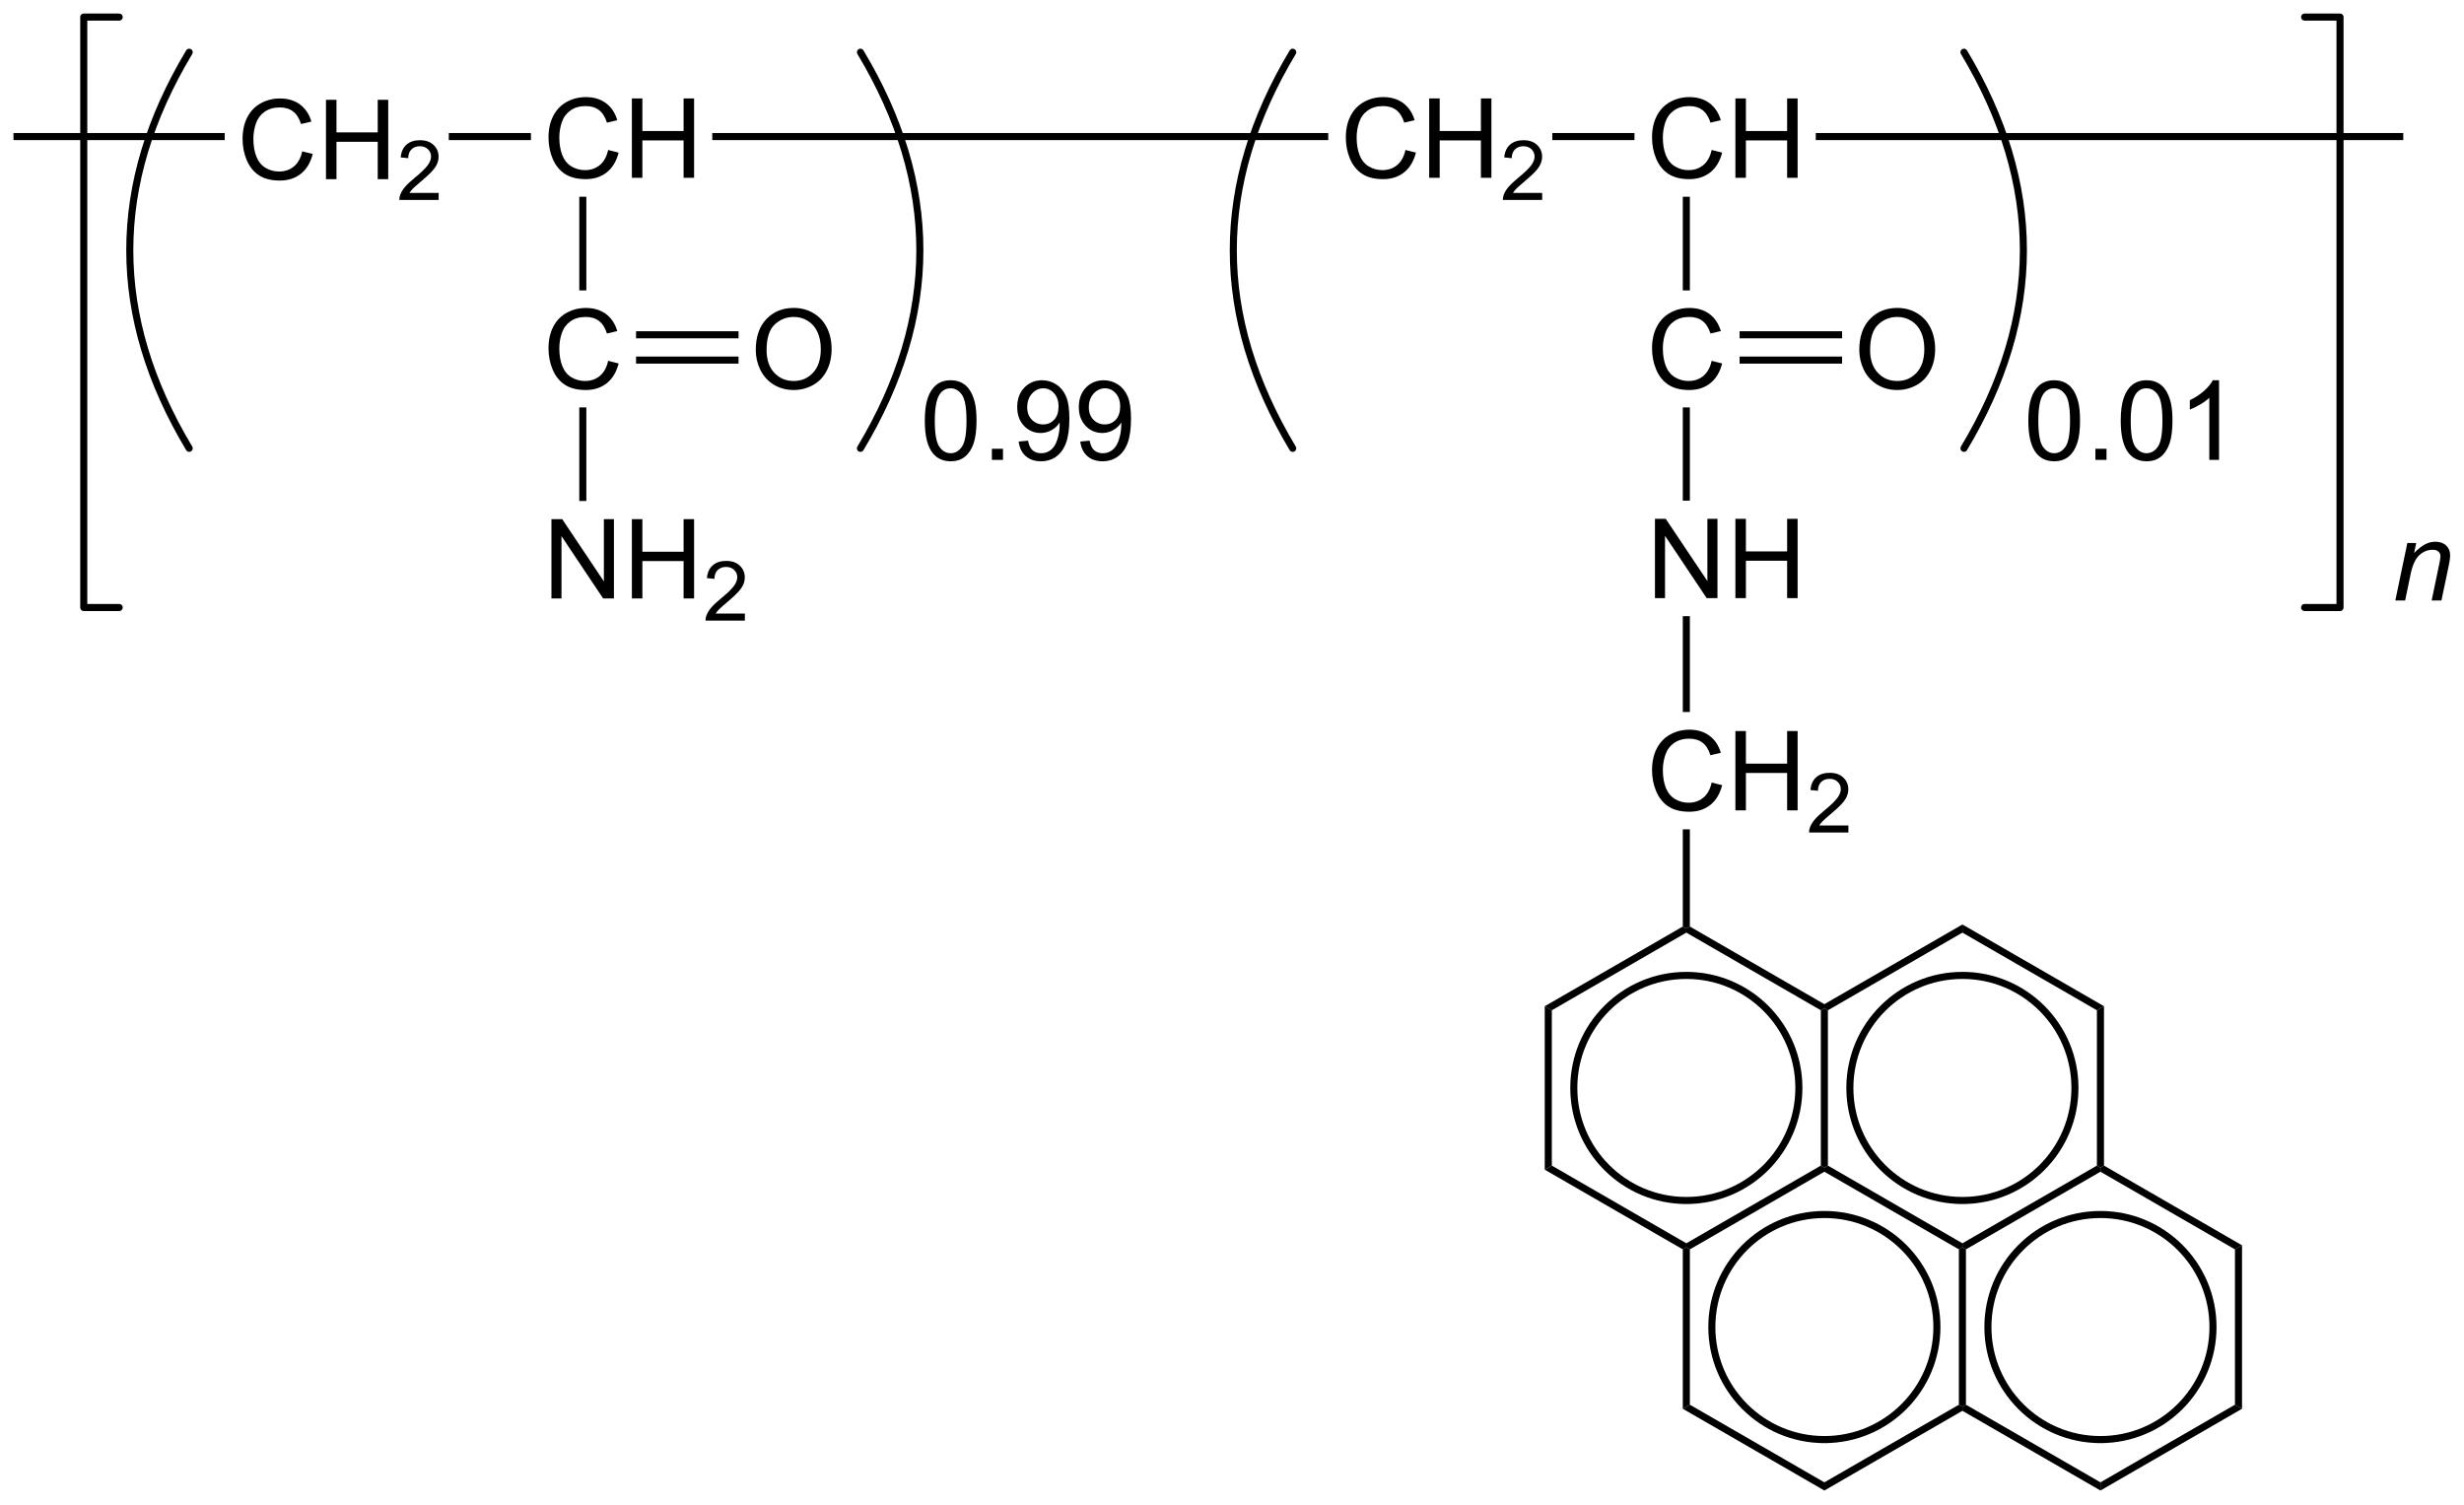 <?xml version="1.0" encoding="UTF-8"?>
<!DOCTYPE svg PUBLIC '-//W3C//DTD SVG 1.0//EN'
          'http://www.w3.org/TR/2001/REC-SVG-20010904/DTD/svg10.dtd'>
<svg stroke-dasharray="none" shape-rendering="auto" xmlns="http://www.w3.org/2000/svg" font-family="'Dialog'" text-rendering="auto" width="488" fill-opacity="1" color-interpolation="auto" color-rendering="auto" preserveAspectRatio="xMidYMid meet" font-size="12px" viewBox="0 0 488 298" fill="black" xmlns:xlink="http://www.w3.org/1999/xlink" stroke="black" image-rendering="auto" stroke-miterlimit="10" stroke-linecap="square" stroke-linejoin="miter" font-style="normal" stroke-width="1" height="298" stroke-dashoffset="0" font-weight="normal" stroke-opacity="1"
><!--Generated by the Batik Graphics2D SVG Generator--><defs id="genericDefs"
  /><g
  ><defs id="defs1"
    ><clipPath clipPathUnits="userSpaceOnUse" id="clipPath1"
      ><path d="M0.633 0.633 L183.599 0.633 L183.599 112.324 L0.633 112.324 L0.633 0.633 Z"
      /></clipPath
      ><clipPath clipPathUnits="userSpaceOnUse" id="clipPath2"
      ><path d="M29.469 260.582 L29.469 369.168 L207.348 369.168 L207.348 260.582 Z"
      /></clipPath
    ></defs
    ><g transform="scale(2.667,2.667) translate(-0.633,-0.633) matrix(1.029,0,0,1.029,-29.679,-267.402)"
    ><path d="M51.268 271.404 L52.026 271.594 Q51.789 272.529 51.169 273.022 Q50.549 273.511 49.656 273.511 Q48.729 273.511 48.148 273.134 Q47.57 272.756 47.265 272.042 Q46.963 271.326 46.963 270.506 Q46.963 269.61 47.304 268.946 Q47.648 268.279 48.278 267.933 Q48.908 267.587 49.666 267.587 Q50.526 267.587 51.112 268.024 Q51.697 268.462 51.929 269.256 L51.182 269.43 Q50.984 268.805 50.604 268.522 Q50.226 268.235 49.651 268.235 Q48.992 268.235 48.547 268.553 Q48.104 268.868 47.924 269.402 Q47.744 269.935 47.744 270.501 Q47.744 271.232 47.958 271.777 Q48.172 272.321 48.619 272.592 Q49.07 272.86 49.593 272.86 Q50.229 272.86 50.669 272.493 Q51.112 272.126 51.268 271.404 ZM52.983 273.412 L52.983 267.685 L53.74 267.685 L53.74 270.037 L56.717 270.037 L56.717 267.685 L57.475 267.685 L57.475 273.412 L56.717 273.412 L56.717 270.712 L53.74 270.712 L53.74 273.412 L52.983 273.412 Z" stroke="none" clip-path="url(#clipPath2)"
    /></g
    ><g transform="matrix(2.743,0,0,2.743,-80.832,-714.76)"
    ><path d="M61.141 274.504 L61.141 275.012 L58.301 275.012 Q58.295 274.821 58.364 274.645 Q58.471 274.356 58.709 274.075 Q58.95 273.793 59.401 273.424 Q60.1 272.85 60.346 272.514 Q60.592 272.178 60.592 271.879 Q60.592 271.567 60.367 271.352 Q60.145 271.135 59.783 271.135 Q59.403 271.135 59.174 271.364 Q58.946 271.592 58.944 271.997 L58.401 271.942 Q58.457 271.334 58.821 271.018 Q59.184 270.7 59.795 270.7 Q60.414 270.7 60.774 271.043 Q61.135 271.385 61.135 271.891 Q61.135 272.149 61.03 272.399 Q60.924 272.647 60.678 272.922 Q60.434 273.198 59.865 273.678 Q59.391 274.077 59.256 274.219 Q59.121 274.362 59.033 274.504 L61.141 274.504 Z" stroke="none" clip-path="url(#clipPath2)"
    /></g
    ><g transform="matrix(2.743,0,0,2.743,-80.832,-714.76)"
    ><path d="M30.441 270.692 L30.441 270.182 L45.694 270.182 L45.694 270.692 Z" stroke="none" clip-path="url(#clipPath2)"
    /></g
    ><g transform="matrix(2.743,0,0,2.743,-80.832,-714.76)"
    ><path d="M73.377 271.404 L74.135 271.594 Q73.898 272.529 73.278 273.022 Q72.658 273.511 71.765 273.511 Q70.838 273.511 70.257 273.134 Q69.679 272.756 69.374 272.042 Q69.072 271.326 69.072 270.506 Q69.072 269.61 69.413 268.946 Q69.757 268.279 70.387 267.933 Q71.017 267.587 71.775 267.587 Q72.635 267.587 73.221 268.024 Q73.806 268.462 74.038 269.256 L73.291 269.43 Q73.093 268.805 72.713 268.522 Q72.335 268.235 71.76 268.235 Q71.101 268.235 70.656 268.553 Q70.213 268.868 70.033 269.402 Q69.853 269.935 69.853 270.501 Q69.853 271.232 70.067 271.777 Q70.281 272.321 70.728 272.592 Q71.179 272.86 71.702 272.86 Q72.338 272.86 72.778 272.493 Q73.221 272.126 73.377 271.404 ZM75.092 273.412 L75.092 267.685 L75.85 267.685 L75.85 270.037 L78.826 270.037 L78.826 267.685 L79.584 267.685 L79.584 273.412 L78.826 273.412 L78.826 270.712 L75.85 270.712 L75.85 273.412 L75.092 273.412 Z" stroke="none" clip-path="url(#clipPath2)"
    /></g
    ><g transform="matrix(2.743,0,0,2.743,-80.832,-714.76)"
    ><path d="M61.873 270.692 L61.873 270.182 L67.803 270.182 L67.803 270.692 Z" stroke="none" clip-path="url(#clipPath2)"
    /></g
    ><g transform="matrix(2.743,0,0,2.743,-80.832,-714.76)"
    ><path d="M73.377 286.629 L74.135 286.819 Q73.898 287.754 73.278 288.247 Q72.658 288.736 71.765 288.736 Q70.838 288.736 70.257 288.358 Q69.679 287.981 69.374 287.267 Q69.072 286.551 69.072 285.731 Q69.072 284.835 69.413 284.171 Q69.757 283.504 70.387 283.158 Q71.017 282.812 71.775 282.812 Q72.635 282.812 73.221 283.249 Q73.806 283.687 74.038 284.481 L73.291 284.655 Q73.093 284.03 72.713 283.747 Q72.335 283.46 71.76 283.46 Q71.101 283.46 70.656 283.778 Q70.213 284.093 70.033 284.627 Q69.853 285.161 69.853 285.726 Q69.853 286.457 70.067 287.002 Q70.281 287.546 70.728 287.817 Q71.179 288.085 71.702 288.085 Q72.338 288.085 72.778 287.718 Q73.221 287.351 73.377 286.629 Z" stroke="none" clip-path="url(#clipPath2)"
    /></g
    ><g transform="matrix(2.743,0,0,2.743,-80.832,-714.76)"
    ><path d="M71.294 274.782 L71.804 274.782 L71.804 281.545 L71.294 281.545 Z" stroke="none" clip-path="url(#clipPath2)"
    /></g
    ><g transform="matrix(2.743,0,0,2.743,-80.832,-714.76)"
    ><path d="M84.037 285.848 Q84.037 284.421 84.802 283.616 Q85.568 282.809 86.779 282.809 Q87.571 282.809 88.206 283.189 Q88.844 283.567 89.177 284.244 Q89.513 284.921 89.513 285.78 Q89.513 286.653 89.162 287.34 Q88.81 288.028 88.164 288.382 Q87.521 288.736 86.774 288.736 Q85.966 288.736 85.328 288.345 Q84.693 287.952 84.365 287.278 Q84.037 286.601 84.037 285.848 ZM84.818 285.858 Q84.818 286.895 85.373 287.491 Q85.93 288.085 86.771 288.085 Q87.625 288.085 88.177 287.483 Q88.732 286.882 88.732 285.778 Q88.732 285.077 88.495 284.556 Q88.258 284.036 87.802 283.749 Q87.349 283.46 86.781 283.46 Q85.977 283.46 85.396 284.015 Q84.818 284.567 84.818 285.858 Z" stroke="none" clip-path="url(#clipPath2)"
    /></g
    ><g transform="matrix(2.743,0,0,2.743,-80.832,-714.76)"
    ><path d="M75.394 286.831 L82.793 286.831 L82.793 286.32 L75.394 286.32 ZM75.394 285.004 L82.793 285.004 L82.793 284.493 L75.394 284.493 Z" stroke="none" clip-path="url(#clipPath2)"
    /></g
    ><g transform="matrix(2.743,0,0,2.743,-80.832,-714.76)"
    ><path d="M69.283 303.787 L69.283 298.06 L70.062 298.06 L73.07 302.555 L73.07 298.06 L73.796 298.06 L73.796 303.787 L73.017 303.787 L70.01 299.287 L70.01 303.787 L69.283 303.787 ZM75.092 303.787 L75.092 298.06 L75.85 298.06 L75.85 300.412 L78.826 300.412 L78.826 298.06 L79.584 298.06 L79.584 303.787 L78.826 303.787 L78.826 301.087 L75.85 301.087 L75.85 303.787 L75.092 303.787 Z" stroke="none" clip-path="url(#clipPath2)"
    /></g
    ><g transform="matrix(2.743,0,0,2.743,-80.832,-714.76)"
    ><path d="M83.25 304.879 L83.25 305.387 L80.41 305.387 Q80.404 305.196 80.472 305.02 Q80.58 304.731 80.818 304.45 Q81.058 304.168 81.51 303.799 Q82.209 303.225 82.455 302.889 Q82.701 302.553 82.701 302.254 Q82.701 301.942 82.476 301.727 Q82.254 301.51 81.892 301.51 Q81.512 301.51 81.283 301.739 Q81.055 301.967 81.053 302.372 L80.51 302.317 Q80.566 301.709 80.93 301.393 Q81.293 301.075 81.904 301.075 Q82.523 301.075 82.883 301.418 Q83.244 301.76 83.244 302.266 Q83.244 302.524 83.139 302.774 Q83.033 303.022 82.787 303.297 Q82.543 303.573 81.975 304.053 Q81.5 304.452 81.365 304.594 Q81.23 304.737 81.142 304.879 L83.25 304.879 Z" stroke="none" clip-path="url(#clipPath2)"
    /></g
    ><g transform="matrix(2.743,0,0,2.743,-80.832,-714.76)"
    ><path d="M71.294 289.993 L71.804 289.993 L71.804 296.749 L71.294 296.749 Z" stroke="none" clip-path="url(#clipPath2)"
    /></g
    ><g transform="matrix(2.743,0,0,2.743,-80.832,-714.76)"
    ><path d="M130.945 271.404 L131.703 271.594 Q131.466 272.529 130.846 273.022 Q130.227 273.511 129.333 273.511 Q128.406 273.511 127.826 273.134 Q127.247 272.756 126.943 272.042 Q126.641 271.326 126.641 270.506 Q126.641 269.61 126.982 268.946 Q127.326 268.279 127.956 267.933 Q128.586 267.587 129.344 267.587 Q130.203 267.587 130.789 268.024 Q131.375 268.462 131.607 269.256 L130.859 269.43 Q130.661 268.805 130.281 268.522 Q129.904 268.235 129.328 268.235 Q128.669 268.235 128.224 268.553 Q127.781 268.868 127.602 269.402 Q127.422 269.935 127.422 270.501 Q127.422 271.232 127.635 271.777 Q127.849 272.321 128.297 272.592 Q128.747 272.86 129.271 272.86 Q129.906 272.86 130.346 272.493 Q130.789 272.126 130.945 271.404 ZM132.66 273.412 L132.66 267.685 L133.418 267.685 L133.418 270.037 L136.394 270.037 L136.394 267.685 L137.152 267.685 L137.152 273.412 L136.394 273.412 L136.394 270.712 L133.418 270.712 L133.418 273.412 L132.66 273.412 Z" stroke="none" clip-path="url(#clipPath2)"
    /></g
    ><g transform="matrix(2.743,0,0,2.743,-80.832,-714.76)"
    ><path d="M140.818 274.504 L140.818 275.012 L137.978 275.012 Q137.973 274.821 138.041 274.645 Q138.148 274.356 138.387 274.075 Q138.627 273.793 139.078 273.424 Q139.777 272.85 140.023 272.514 Q140.269 272.178 140.269 271.879 Q140.269 271.567 140.045 271.352 Q139.822 271.135 139.461 271.135 Q139.08 271.135 138.851 271.364 Q138.623 271.592 138.621 271.997 L138.078 271.942 Q138.135 271.334 138.498 271.018 Q138.861 270.7 139.473 270.7 Q140.092 270.7 140.451 271.043 Q140.812 271.385 140.812 271.891 Q140.812 272.149 140.707 272.399 Q140.601 272.647 140.355 272.922 Q140.111 273.198 139.543 273.678 Q139.068 274.077 138.934 274.219 Q138.799 274.362 138.711 274.504 L140.818 274.504 Z" stroke="none" clip-path="url(#clipPath2)"
    /></g
    ><g transform="matrix(2.743,0,0,2.743,-80.832,-714.76)"
    ><path d="M153.054 271.404 L153.812 271.594 Q153.575 272.529 152.955 273.022 Q152.336 273.511 151.442 273.511 Q150.515 273.511 149.935 273.134 Q149.356 272.756 149.052 272.042 Q148.75 271.326 148.75 270.506 Q148.75 269.61 149.091 268.946 Q149.435 268.279 150.065 267.933 Q150.695 267.587 151.453 267.587 Q152.312 267.587 152.898 268.024 Q153.484 268.462 153.716 269.256 L152.968 269.43 Q152.77 268.805 152.39 268.522 Q152.013 268.235 151.437 268.235 Q150.778 268.235 150.333 268.553 Q149.89 268.868 149.711 269.402 Q149.531 269.935 149.531 270.501 Q149.531 271.232 149.744 271.777 Q149.958 272.321 150.406 272.592 Q150.856 272.86 151.38 272.86 Q152.015 272.86 152.455 272.493 Q152.898 272.126 153.054 271.404 ZM154.769 273.412 L154.769 267.685 L155.527 267.685 L155.527 270.037 L158.504 270.037 L158.504 267.685 L159.261 267.685 L159.261 273.412 L158.504 273.412 L158.504 270.712 L155.527 270.712 L155.527 273.412 L154.769 273.412 Z" stroke="none" clip-path="url(#clipPath2)"
    /></g
    ><g transform="matrix(2.743,0,0,2.743,-80.832,-714.76)"
    ><path d="M141.55 270.692 L141.55 270.182 L147.481 270.182 L147.481 270.692 Z" stroke="none" clip-path="url(#clipPath2)"
    /></g
    ><g transform="matrix(2.743,0,0,2.743,-80.832,-714.76)"
    ><path d="M153.054 286.629 L153.812 286.819 Q153.575 287.754 152.955 288.247 Q152.336 288.736 151.442 288.736 Q150.515 288.736 149.935 288.358 Q149.356 287.981 149.052 287.267 Q148.75 286.551 148.75 285.731 Q148.75 284.835 149.091 284.171 Q149.435 283.504 150.065 283.158 Q150.695 282.812 151.453 282.812 Q152.312 282.812 152.898 283.249 Q153.484 283.687 153.716 284.481 L152.968 284.655 Q152.77 284.03 152.39 283.747 Q152.013 283.46 151.437 283.46 Q150.778 283.46 150.333 283.778 Q149.89 284.093 149.711 284.627 Q149.531 285.161 149.531 285.726 Q149.531 286.457 149.744 287.002 Q149.958 287.546 150.406 287.817 Q150.856 288.085 151.38 288.085 Q152.015 288.085 152.455 287.718 Q152.898 287.351 153.054 286.629 Z" stroke="none" clip-path="url(#clipPath2)"
    /></g
    ><g transform="matrix(2.743,0,0,2.743,-80.832,-714.76)"
    ><path d="M150.971 274.782 L151.481 274.782 L151.481 281.545 L150.971 281.545 Z" stroke="none" clip-path="url(#clipPath2)"
    /></g
    ><g transform="matrix(2.743,0,0,2.743,-80.832,-714.76)"
    ><path d="M163.714 285.848 Q163.714 284.421 164.48 283.616 Q165.245 282.809 166.456 282.809 Q167.248 282.809 167.883 283.189 Q168.522 283.567 168.855 284.244 Q169.191 284.921 169.191 285.78 Q169.191 286.653 168.839 287.34 Q168.488 288.028 167.842 288.382 Q167.199 288.736 166.451 288.736 Q165.644 288.736 165.006 288.345 Q164.37 287.952 164.042 287.278 Q163.714 286.601 163.714 285.848 ZM164.495 285.858 Q164.495 286.895 165.05 287.491 Q165.607 288.085 166.449 288.085 Q167.303 288.085 167.855 287.483 Q168.41 286.882 168.41 285.778 Q168.41 285.077 168.173 284.556 Q167.936 284.036 167.48 283.749 Q167.027 283.46 166.459 283.46 Q165.654 283.46 165.074 284.015 Q164.495 284.567 164.495 285.858 Z" stroke="none" clip-path="url(#clipPath2)"
    /></g
    ><g transform="matrix(2.743,0,0,2.743,-80.832,-714.76)"
    ><path d="M155.071 286.831 L162.471 286.831 L162.471 286.32 L155.071 286.32 ZM155.071 285.004 L162.471 285.004 L162.471 284.493 L155.071 284.493 Z" stroke="none" clip-path="url(#clipPath2)"
    /></g
    ><g transform="matrix(2.743,0,0,2.743,-80.832,-714.76)"
    ><path d="M148.961 303.762 L148.961 298.036 L149.739 298.036 L152.747 302.53 L152.747 298.036 L153.474 298.036 L153.474 303.762 L152.695 303.762 L149.687 299.262 L149.687 303.762 L148.961 303.762 ZM154.769 303.762 L154.769 298.036 L155.527 298.036 L155.527 300.387 L158.504 300.387 L158.504 298.036 L159.261 298.036 L159.261 303.762 L158.504 303.762 L158.504 301.062 L155.527 301.062 L155.527 303.762 L154.769 303.762 Z" stroke="none" clip-path="url(#clipPath2)"
    /></g
    ><g transform="matrix(2.743,0,0,2.743,-80.832,-714.76)"
    ><path d="M150.971 289.993 L151.481 289.993 L151.481 296.724 L150.971 296.724 Z" stroke="none" clip-path="url(#clipPath2)"
    /></g
    ><g transform="matrix(2.743,0,0,2.743,-80.832,-714.76)"
    ><path d="M153.054 317.079 L153.812 317.269 Q153.575 318.204 152.955 318.697 Q152.336 319.186 151.442 319.186 Q150.515 319.186 149.935 318.808 Q149.356 318.431 149.052 317.717 Q148.75 317.001 148.75 316.181 Q148.75 315.285 149.091 314.621 Q149.435 313.954 150.065 313.608 Q150.695 313.262 151.453 313.262 Q152.312 313.262 152.898 313.699 Q153.484 314.137 153.716 314.931 L152.968 315.105 Q152.77 314.48 152.39 314.197 Q152.013 313.91 151.437 313.91 Q150.778 313.91 150.333 314.228 Q149.89 314.543 149.711 315.077 Q149.531 315.611 149.531 316.176 Q149.531 316.907 149.744 317.452 Q149.958 317.996 150.406 318.267 Q150.856 318.535 151.38 318.535 Q152.015 318.535 152.455 318.168 Q152.898 317.801 153.054 317.079 ZM154.769 319.087 L154.769 313.361 L155.527 313.361 L155.527 315.712 L158.504 315.712 L158.504 313.361 L159.261 313.361 L159.261 319.087 L158.504 319.087 L158.504 316.387 L155.527 316.387 L155.527 319.087 L154.769 319.087 Z" stroke="none" clip-path="url(#clipPath2)"
    /></g
    ><g transform="matrix(2.743,0,0,2.743,-80.832,-714.76)"
    ><path d="M162.927 320.179 L162.927 320.687 L160.088 320.687 Q160.082 320.496 160.15 320.32 Q160.257 320.031 160.496 319.75 Q160.736 319.468 161.187 319.099 Q161.886 318.525 162.132 318.189 Q162.379 317.853 162.379 317.554 Q162.379 317.242 162.154 317.027 Q161.931 316.81 161.57 316.81 Q161.189 316.81 160.961 317.039 Q160.732 317.267 160.73 317.671 L160.187 317.617 Q160.244 317.009 160.607 316.693 Q160.97 316.375 161.582 316.375 Q162.201 316.375 162.56 316.718 Q162.922 317.06 162.922 317.566 Q162.922 317.824 162.816 318.074 Q162.711 318.322 162.464 318.597 Q162.22 318.873 161.652 319.353 Q161.177 319.752 161.043 319.894 Q160.908 320.037 160.82 320.179 L162.927 320.179 Z" stroke="none" clip-path="url(#clipPath2)"
    /></g
    ><g transform="matrix(2.743,0,0,2.743,-80.832,-714.76)"
    ><path d="M150.971 305.066 L151.481 305.066 L151.481 311.984 L150.971 311.984 Z" stroke="none" clip-path="url(#clipPath2)"
    /></g
    ><g transform="matrix(2.743,0,0,2.743,-80.832,-714.76)"
    ><path d="M160.573 270.692 L160.573 270.182 L202.991 270.182 L202.991 270.692 Z" stroke="none" clip-path="url(#clipPath2)"
    /></g
    ><g transform="matrix(2.743,0,0,2.743,-80.832,-714.76)"
    ><path d="M150.971 320.457 L151.481 320.457 L151.481 327.474 L151.226 327.621 L150.971 327.474 Z" stroke="none" clip-path="url(#clipPath2)"
    /></g
    ><g transform="matrix(2.743,0,0,2.743,-80.832,-714.76)"
    ><path d="M150.971 327.474 L151.226 327.621 L151.226 327.915 L141.514 333.522 L141.004 333.228 Z" stroke="none" clip-path="url(#clipPath2)"
    /></g
    ><g transform="matrix(2.743,0,0,2.743,-80.832,-714.76)"
    ><path d="M141.004 333.228 L141.514 333.522 L141.514 344.736 L141.004 345.031 Z" stroke="none" clip-path="url(#clipPath2)"
    /></g
    ><g transform="matrix(2.743,0,0,2.743,-80.832,-714.76)"
    ><path d="M141.004 345.031 L141.514 344.736 L151.226 350.344 L151.226 350.638 L150.971 350.785 Z" stroke="none" clip-path="url(#clipPath2)"
    /></g
    ><g transform="matrix(2.743,0,0,2.743,-80.832,-714.76)"
    ><path d="M151.481 350.785 L151.226 350.638 L151.226 350.344 L160.938 344.736 L161.193 344.884 L161.193 345.178 Z" stroke="none" clip-path="url(#clipPath2)"
    /></g
    ><g transform="matrix(2.743,0,0,2.743,-80.832,-714.76)"
    ><path d="M161.448 344.736 L161.193 344.884 L160.938 344.736 L160.938 333.522 L161.193 333.375 L161.448 333.522 Z" stroke="none" clip-path="url(#clipPath2)"
    /></g
    ><g transform="matrix(2.743,0,0,2.743,-80.832,-714.76)"
    ><path d="M161.193 333.08 L161.193 333.375 L160.938 333.522 L151.226 327.915 L151.226 327.621 L151.481 327.474 Z" stroke="none" clip-path="url(#clipPath2)"
    /></g
    ><g stroke-width="0.51" transform="matrix(2.743,0,0,2.743,-80.832,-714.76)"
    ><path fill="none" d="M151.226 347.255 C146.739 347.255 143.101 343.617 143.101 339.129 C143.101 334.642 146.739 331.004 151.226 331.004 C155.714 331.004 159.352 334.642 159.352 339.129 C159.352 343.617 155.714 347.255 151.226 347.255" clip-path="url(#clipPath2)"
    /></g
    ><g transform="matrix(2.743,0,0,2.743,-80.832,-714.76)"
    ><path d="M161.193 345.178 L161.193 344.884 L161.448 344.736 L171.16 350.344 L171.16 350.638 L170.905 350.785 Z" stroke="none" clip-path="url(#clipPath2)"
    /></g
    ><g transform="matrix(2.743,0,0,2.743,-80.832,-714.76)"
    ><path d="M171.415 350.785 L171.16 350.638 L171.16 350.344 L180.871 344.736 L181.127 344.884 L181.127 345.178 Z" stroke="none" clip-path="url(#clipPath2)"
    /></g
    ><g transform="matrix(2.743,0,0,2.743,-80.832,-714.76)"
    ><path d="M181.382 344.736 L181.127 344.884 L180.871 344.736 L180.871 333.522 L181.382 333.228 Z" stroke="none" clip-path="url(#clipPath2)"
    /></g
    ><g transform="matrix(2.743,0,0,2.743,-80.832,-714.76)"
    ><path d="M181.382 333.228 L180.871 333.522 L171.16 327.915 L171.16 327.326 Z" stroke="none" clip-path="url(#clipPath2)"
    /></g
    ><g transform="matrix(2.743,0,0,2.743,-80.832,-714.76)"
    ><path d="M171.16 327.326 L171.16 327.915 L161.448 333.522 L161.193 333.375 L161.193 333.08 Z" stroke="none" clip-path="url(#clipPath2)"
    /></g
    ><g stroke-width="0.51" transform="matrix(2.743,0,0,2.743,-80.832,-714.76)"
    ><path fill="none" d="M171.16 347.255 C166.672 347.255 163.034 343.617 163.034 339.129 C163.034 334.642 166.672 331.004 171.16 331.004 C175.647 331.004 179.285 334.642 179.285 339.129 C179.285 343.617 175.647 347.255 171.16 347.255" clip-path="url(#clipPath2)"
    /></g
    ><g transform="matrix(2.743,0,0,2.743,-80.832,-714.76)"
    ><path d="M150.971 350.785 L151.226 350.638 L151.481 350.785 L151.481 362 L150.971 362.294 Z" stroke="none" clip-path="url(#clipPath2)"
    /></g
    ><g transform="matrix(2.743,0,0,2.743,-80.832,-714.76)"
    ><path d="M150.971 362.294 L151.481 362 L161.193 367.606 L161.193 368.196 Z" stroke="none" clip-path="url(#clipPath2)"
    /></g
    ><g transform="matrix(2.743,0,0,2.743,-80.832,-714.76)"
    ><path d="M161.193 368.196 L161.193 367.606 L170.905 362 L171.16 362.147 L171.16 362.441 Z" stroke="none" clip-path="url(#clipPath2)"
    /></g
    ><g transform="matrix(2.743,0,0,2.743,-80.832,-714.76)"
    ><path d="M171.415 362 L171.16 362.147 L170.905 362 L170.905 350.785 L171.16 350.638 L171.415 350.785 Z" stroke="none" clip-path="url(#clipPath2)"
    /></g
    ><g stroke-width="0.51" transform="matrix(2.743,0,0,2.743,-80.832,-714.76)"
    ><path fill="none" d="M161.193 364.518 C156.706 364.518 153.068 360.88 153.068 356.392 C153.068 351.905 156.706 348.267 161.193 348.267 C165.68 348.267 169.318 351.905 169.318 356.392 C169.318 360.88 165.68 364.518 161.193 364.518" clip-path="url(#clipPath2)"
    /></g
    ><g transform="matrix(2.743,0,0,2.743,-80.832,-714.76)"
    ><path d="M171.16 362.441 L171.16 362.147 L171.415 362 L181.127 367.606 L181.127 368.196 Z" stroke="none" clip-path="url(#clipPath2)"
    /></g
    ><g transform="matrix(2.743,0,0,2.743,-80.832,-714.76)"
    ><path d="M181.127 368.196 L181.127 367.606 L190.838 362 L191.349 362.294 Z" stroke="none" clip-path="url(#clipPath2)"
    /></g
    ><g transform="matrix(2.743,0,0,2.743,-80.832,-714.76)"
    ><path d="M191.349 362.294 L190.838 362 L190.838 350.785 L191.349 350.491 Z" stroke="none" clip-path="url(#clipPath2)"
    /></g
    ><g transform="matrix(2.743,0,0,2.743,-80.832,-714.76)"
    ><path d="M191.349 350.491 L190.838 350.785 L181.127 345.178 L181.127 344.884 L181.382 344.736 Z" stroke="none" clip-path="url(#clipPath2)"
    /></g
    ><g stroke-width="0.51" transform="matrix(2.743,0,0,2.743,-80.832,-714.76)"
    ><path fill="none" d="M181.127 364.518 C176.639 364.518 173.001 360.88 173.001 356.392 C173.001 351.905 176.639 348.267 181.127 348.267 C185.614 348.267 189.252 351.905 189.252 356.392 C189.252 360.88 185.614 364.518 181.127 364.518" clip-path="url(#clipPath2)"
    /></g
    ><g transform="matrix(2.743,0,0,2.743,-80.832,-714.76)"
    ><path d="M80.896 270.692 L80.896 270.182 L125.371 270.182 L125.371 270.692 Z" stroke="none" clip-path="url(#clipPath2)"
    /></g
    ><g stroke-width="0.51" transform="matrix(2.743,0,0,2.743,-80.832,-714.76)" stroke-linejoin="round" stroke-linecap="round"
    ><path fill="none" d="M91.595 292.947 Q100.175 278.647 91.595 264.347" clip-path="url(#clipPath2)"
    /></g
    ><g stroke-width="0.51" transform="matrix(2.743,0,0,2.743,-80.832,-714.76)" stroke-linejoin="round" stroke-linecap="round"
    ><path fill="none" d="M43.129 264.347 Q34.549 278.647 43.129 292.947" clip-path="url(#clipPath2)"
    /></g
    ><g stroke-width="0.51" transform="matrix(2.743,0,0,2.743,-80.832,-714.76)" stroke-linejoin="round" stroke-linecap="round"
    ><path fill="none" d="M171.273 292.947 Q179.853 278.647 171.273 264.347" clip-path="url(#clipPath2)"
    /></g
    ><g stroke-width="0.51" transform="matrix(2.743,0,0,2.743,-80.832,-714.76)" stroke-linejoin="round" stroke-linecap="round"
    ><path fill="none" d="M122.806 264.347 Q114.226 278.647 122.806 292.947" clip-path="url(#clipPath2)"
    /></g
    ><g transform="matrix(2.743,0,0,2.743,-80.832,-714.76)"
    ><path d="M96.242 290.957 Q96.242 289.941 96.45 289.324 Q96.659 288.704 97.07 288.368 Q97.484 288.032 98.109 288.032 Q98.57 288.032 98.916 288.217 Q99.266 288.402 99.492 288.753 Q99.719 289.102 99.846 289.605 Q99.976 290.105 99.976 290.957 Q99.976 291.964 99.768 292.584 Q99.562 293.204 99.148 293.543 Q98.737 293.881 98.109 293.881 Q97.281 293.881 96.807 293.285 Q96.242 292.571 96.242 290.957 ZM96.963 290.957 Q96.963 292.368 97.294 292.834 Q97.625 293.3 98.109 293.3 Q98.594 293.3 98.922 292.832 Q99.252 292.363 99.252 290.957 Q99.252 289.543 98.922 289.079 Q98.594 288.613 98.101 288.613 Q97.617 288.613 97.328 289.024 Q96.963 289.548 96.963 290.957 ZM101.085 293.782 L101.085 292.98 L101.887 292.98 L101.887 293.782 L101.085 293.782 ZM103.018 292.457 L103.695 292.394 Q103.781 292.871 104.023 293.087 Q104.266 293.3 104.643 293.3 Q104.969 293.3 105.211 293.152 Q105.456 293.003 105.612 292.756 Q105.768 292.509 105.872 292.087 Q105.979 291.665 105.979 291.227 Q105.979 291.18 105.976 291.087 Q105.766 291.423 105.398 291.631 Q105.034 291.839 104.609 291.839 Q103.898 291.839 103.406 291.324 Q102.914 290.808 102.914 289.964 Q102.914 289.095 103.427 288.563 Q103.94 288.032 104.713 288.032 Q105.273 288.032 105.734 288.334 Q106.198 288.634 106.437 289.191 Q106.68 289.746 106.68 290.8 Q106.68 291.899 106.44 292.55 Q106.203 293.199 105.732 293.54 Q105.26 293.881 104.627 293.881 Q103.956 293.881 103.528 293.509 Q103.104 293.134 103.018 292.457 ZM105.898 289.93 Q105.898 289.324 105.575 288.97 Q105.252 288.613 104.799 288.613 Q104.331 288.613 103.982 288.996 Q103.635 289.378 103.635 289.988 Q103.635 290.535 103.966 290.878 Q104.297 291.22 104.781 291.22 Q105.268 291.22 105.583 290.878 Q105.898 290.535 105.898 289.93 ZM107.467 292.457 L108.144 292.394 Q108.23 292.871 108.472 293.087 Q108.715 293.3 109.092 293.3 Q109.418 293.3 109.66 293.152 Q109.905 293.003 110.061 292.756 Q110.217 292.509 110.322 292.087 Q110.428 291.665 110.428 291.227 Q110.428 291.18 110.426 291.087 Q110.215 291.423 109.847 291.631 Q109.483 291.839 109.058 291.839 Q108.347 291.839 107.855 291.324 Q107.363 290.808 107.363 289.964 Q107.363 289.095 107.876 288.563 Q108.389 288.032 109.163 288.032 Q109.722 288.032 110.183 288.334 Q110.647 288.634 110.887 289.191 Q111.129 289.746 111.129 290.8 Q111.129 291.899 110.889 292.55 Q110.652 293.199 110.181 293.54 Q109.71 293.881 109.077 293.881 Q108.405 293.881 107.978 293.509 Q107.553 293.134 107.467 292.457 ZM110.347 289.93 Q110.347 289.324 110.025 288.97 Q109.702 288.613 109.249 288.613 Q108.78 288.613 108.431 288.996 Q108.085 289.378 108.085 289.988 Q108.085 290.535 108.415 290.878 Q108.746 291.22 109.23 291.22 Q109.717 291.22 110.032 290.878 Q110.347 290.535 110.347 289.93 Z" stroke="none" clip-path="url(#clipPath2)"
    /></g
    ><g transform="matrix(2.743,0,0,2.743,-80.832,-714.76)"
    ><path d="M175.92 290.957 Q175.92 289.941 176.128 289.324 Q176.336 288.704 176.748 288.368 Q177.162 288.032 177.787 288.032 Q178.248 288.032 178.594 288.217 Q178.943 288.402 179.17 288.753 Q179.396 289.103 179.524 289.605 Q179.654 290.105 179.654 290.957 Q179.654 291.964 179.446 292.584 Q179.24 293.204 178.826 293.543 Q178.414 293.881 177.787 293.881 Q176.959 293.881 176.485 293.285 Q175.92 292.571 175.92 290.957 ZM176.641 290.957 Q176.641 292.368 176.972 292.834 Q177.302 293.3 177.787 293.3 Q178.271 293.3 178.599 292.832 Q178.93 292.363 178.93 290.957 Q178.93 289.543 178.599 289.079 Q178.271 288.613 177.779 288.613 Q177.295 288.613 177.006 289.024 Q176.641 289.548 176.641 290.957 ZM180.762 293.782 L180.762 292.98 L181.564 292.98 L181.564 293.782 L180.762 293.782 ZM182.591 290.957 Q182.591 289.941 182.8 289.324 Q183.008 288.704 183.42 288.368 Q183.834 288.032 184.459 288.032 Q184.92 288.032 185.266 288.217 Q185.615 288.402 185.841 288.753 Q186.068 289.103 186.196 289.605 Q186.326 290.105 186.326 290.957 Q186.326 291.964 186.118 292.584 Q185.912 293.204 185.498 293.543 Q185.086 293.881 184.459 293.881 Q183.631 293.881 183.157 293.285 Q182.591 292.571 182.591 290.957 ZM183.313 290.957 Q183.313 292.368 183.644 292.834 Q183.974 293.3 184.459 293.3 Q184.943 293.3 185.271 292.832 Q185.602 292.363 185.602 290.957 Q185.602 289.543 185.271 289.079 Q184.943 288.613 184.451 288.613 Q183.966 288.613 183.677 289.024 Q183.313 289.548 183.313 290.957 ZM189.689 293.782 L188.986 293.782 L188.986 289.3 Q188.731 289.543 188.319 289.785 Q187.908 290.027 187.58 290.149 L187.58 289.47 Q188.168 289.191 188.608 288.798 Q189.051 288.402 189.236 288.032 L189.689 288.032 L189.689 293.782 Z" stroke="none" clip-path="url(#clipPath2)"
    /></g
    ><g stroke-width="0.51" transform="matrix(2.743,0,0,2.743,-80.832,-714.76)" stroke-linejoin="round" stroke-linecap="round"
    ><path fill="none" d="M195.866 304.44 L198.424 304.44 L198.424 261.81 L195.866 261.81" clip-path="url(#clipPath2)"
    /></g
    ><g stroke-width="0.51" transform="matrix(2.743,0,0,2.743,-80.832,-714.76)" stroke-linejoin="round" stroke-linecap="round"
    ><path fill="none" d="M38.074 261.81 L35.516 261.81 L35.516 304.44 L38.074 304.44" clip-path="url(#clipPath2)"
    /></g
    ><g transform="matrix(2.743,0,0,2.743,-80.832,-714.76)"
    ><path d="M202.417 303.932 L203.285 299.784 L203.925 299.784 L203.774 300.505 Q204.191 300.08 204.553 299.885 Q204.917 299.69 205.298 299.69 Q205.8 299.69 206.087 299.963 Q206.376 300.237 206.376 300.692 Q206.376 300.924 206.274 301.419 L205.746 303.932 L205.04 303.932 L205.589 301.302 Q205.673 300.919 205.673 300.737 Q205.673 300.528 205.53 300.401 Q205.386 300.271 205.118 300.271 Q204.574 300.271 204.149 300.661 Q203.727 301.052 203.527 302.002 L203.126 303.932 L202.417 303.932 Z" stroke="none" clip-path="url(#clipPath2)"
    /></g
  ></g
></svg
>
